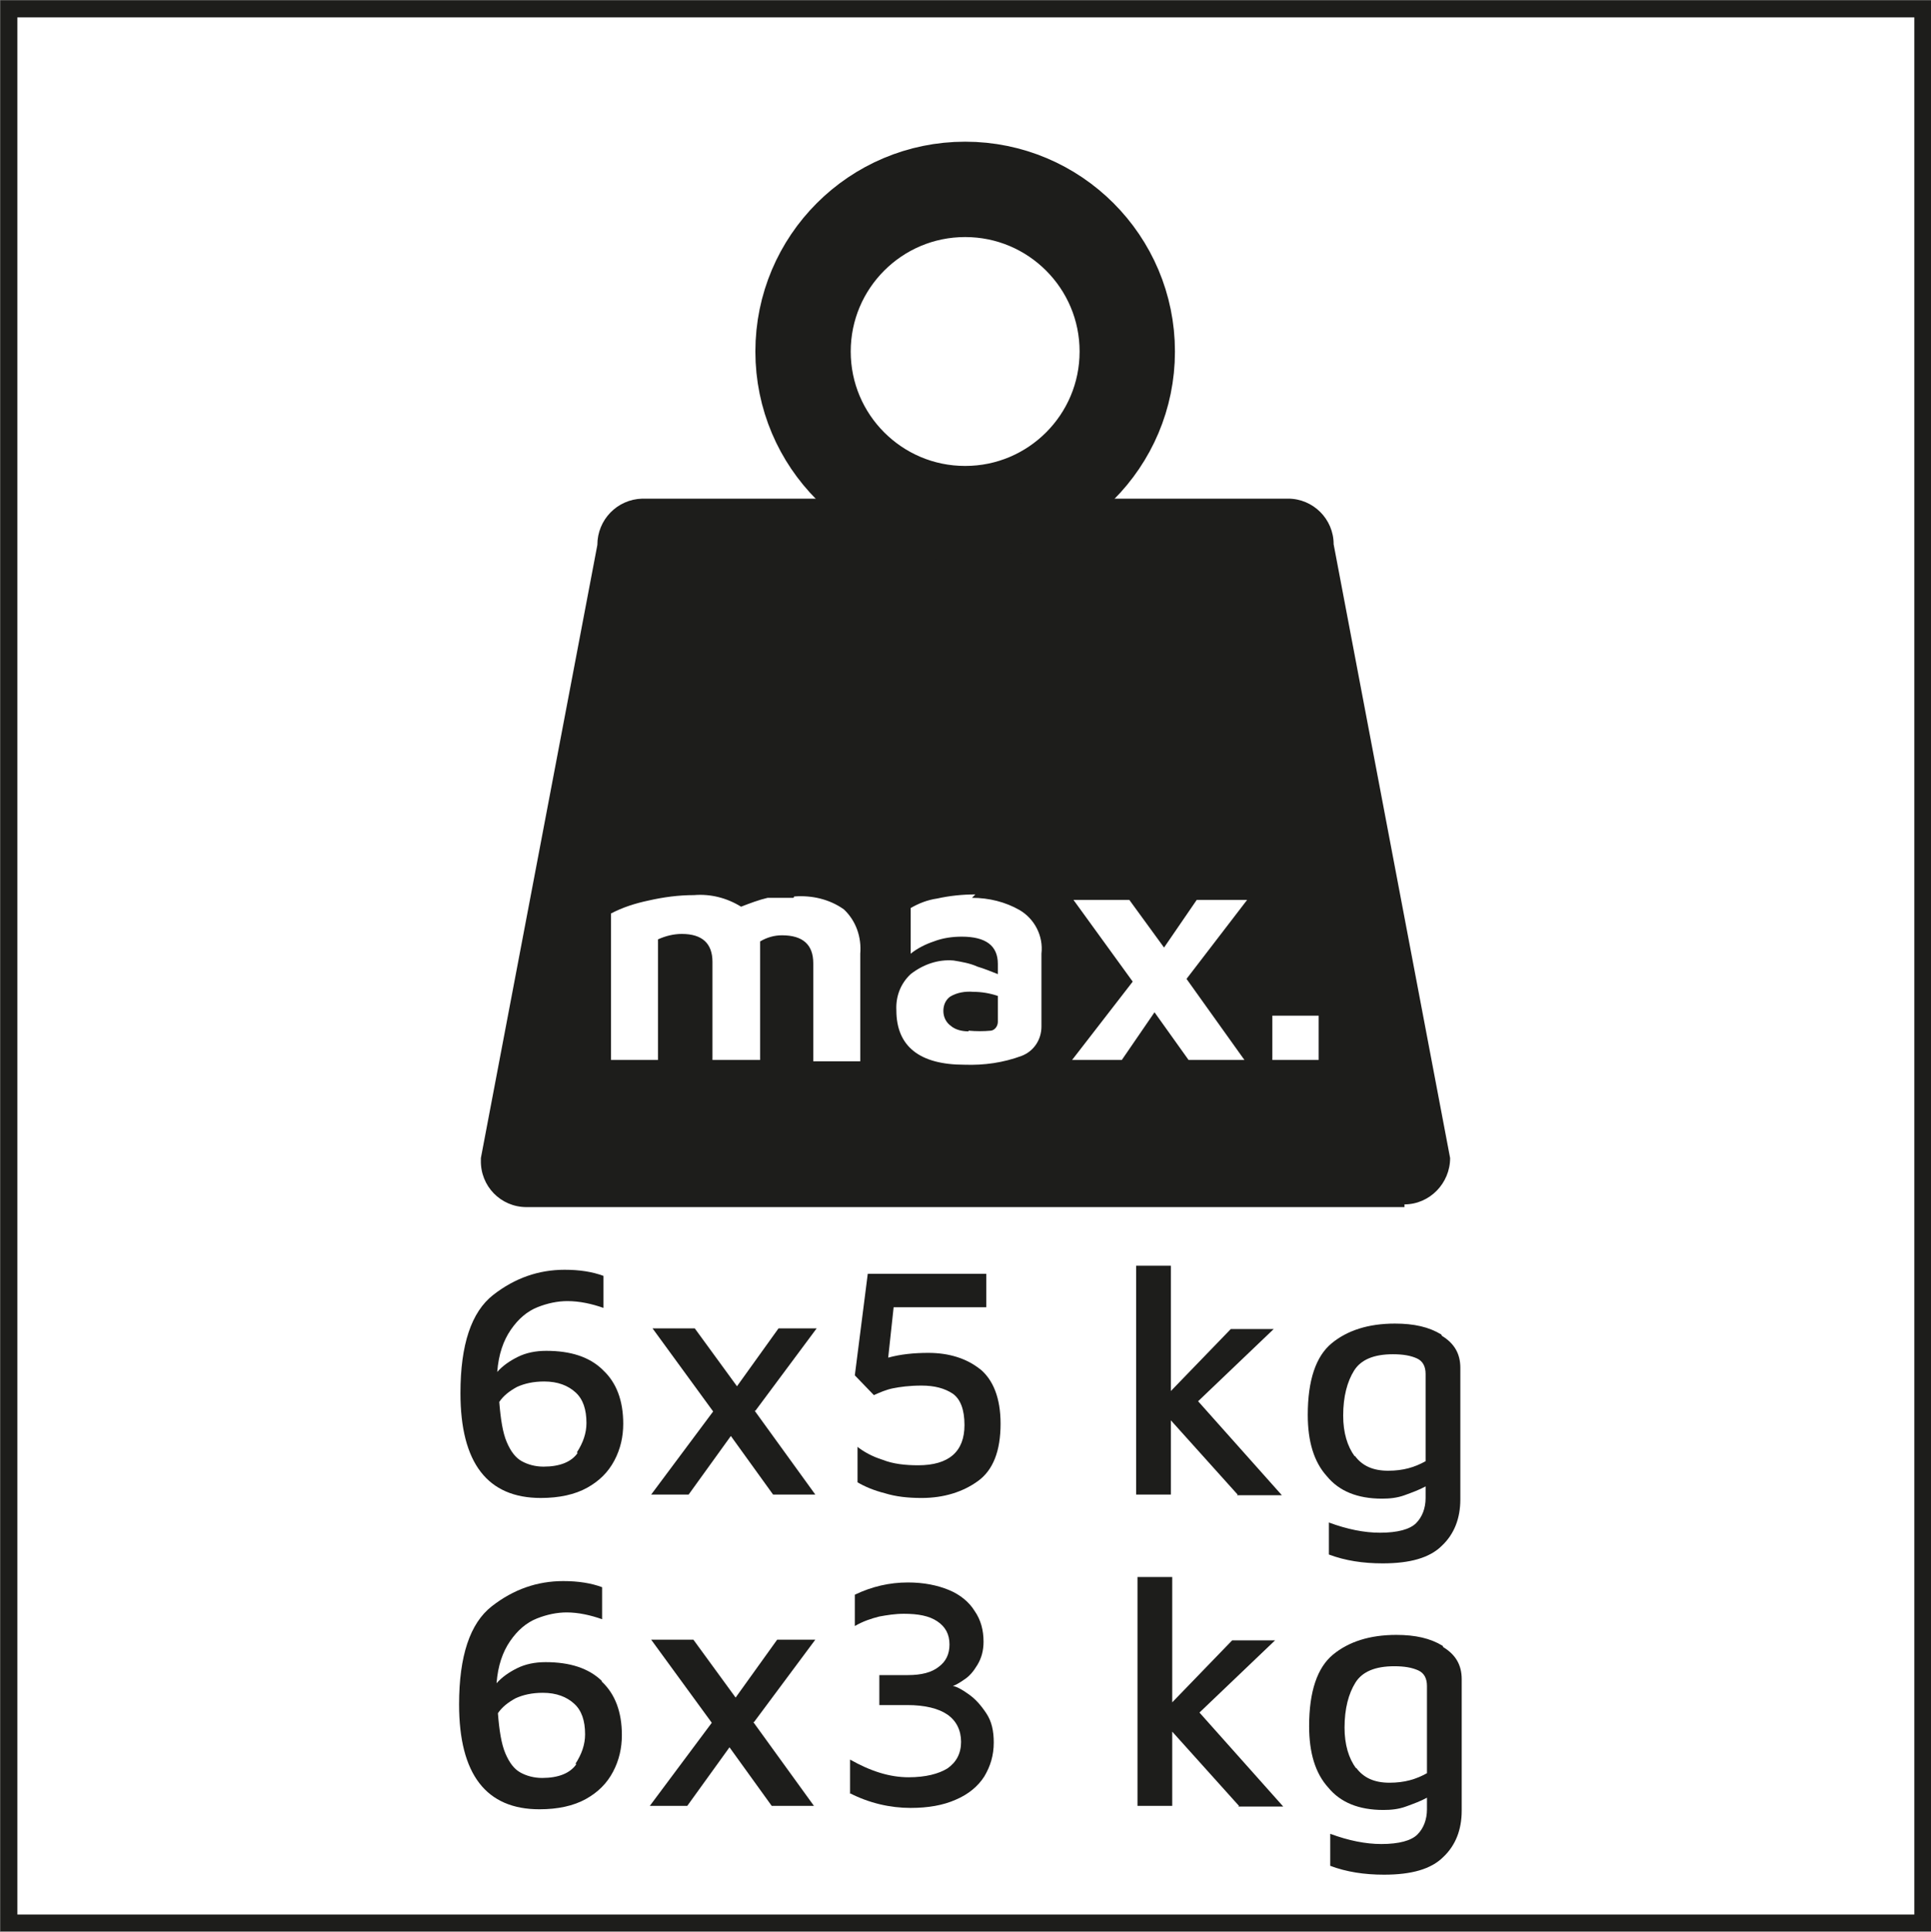 <?xml version="1.0" encoding="UTF-8"?><svg id="Capa_1" xmlns="http://www.w3.org/2000/svg" xmlns:xlink="http://www.w3.org/1999/xlink" viewBox="0 0 28.35 28.36"><rect x="0" y="0" width="28.35" height="28.36" fill="#808080" stroke="none"/><defs><style>.cls-1{fill:#1d1d1b;}.cls-2{fill:#fff;}.cls-3,.cls-4,.cls-5{fill:none;}.cls-4{stroke-miterlimit:10;stroke-width:1.4px;}.cls-4,.cls-5{stroke:#1d1d1b;}.cls-5{stroke-miterlimit:3.86;stroke-width:.25px;}.cls-6{clip-path:url(#clippath-2);}.cls-7{clip-path:url(#clippath);}</style><clipPath id="clippath"><rect class="cls-3" width="28.35" height="28.35"/></clipPath><clipPath id="clippath-2"><rect class="cls-3" width="28.35" height="28.35"/></clipPath></defs><rect class="cls-2" x=".13" y=".13" width="28.1" height="28.1"/><g class="cls-7"><rect class="cls-5" x=".13" y=".13" width="28.1" height="28.1"/></g><g class="cls-6"><path class="cls-1" d="M20.62,17.72H7.73c-.38,0-.68-.31-.67-.69,0-.01,0-.02,0-.03l1.71-9c0-.37.29-.67.66-.68h9.48c.37,0,.67.3.67.67h0s1.71,9.01,1.71,9.01c0,.37-.3.68-.67.68"/><circle class="cls-4" cx="14.17" cy="5.16" r="2.38"/><path class="cls-2" d="M18.68,15.56h.68v-.65h-.68v.65ZM18.31,13.21h-.74l-.48.7-.51-.7h-.82l.87,1.2-.89,1.15h.73l.48-.7.5.7h.82l-.85-1.19.89-1.16ZM14.22,15.14c-.09,0-.19-.02-.26-.08-.07-.05-.11-.13-.11-.22,0-.08.03-.16.1-.21.1-.06.22-.08.34-.07.12,0,.24.02.36.06v.38c0,.06-.04.12-.1.13-.11.01-.22.01-.33,0M14.32,13.13c-.19,0-.38.02-.56.06-.14.02-.27.07-.39.14v.67c.1-.08.22-.14.34-.18.13-.05.27-.07.41-.07.35,0,.53.13.53.4v.15c-.1-.04-.2-.08-.3-.11-.11-.05-.23-.07-.35-.09-.23-.02-.45.06-.63.2-.15.14-.22.33-.21.53,0,.53.34.8,1,.8.29.01.57-.03.84-.13.18-.07.29-.24.29-.43v-1.07c.03-.26-.1-.51-.32-.64-.21-.12-.45-.18-.7-.18M11.65,13.18c-.13,0-.25,0-.38,0-.13.03-.26.08-.39.13-.21-.13-.45-.19-.69-.17-.23,0-.45.03-.67.08-.19.04-.38.1-.55.19v2.15h.69v-1.77c.11-.05.23-.08.35-.08.3,0,.45.14.45.41v1.44h.7v-1.56c0-.06,0-.12,0-.18.1-.06.21-.09.32-.09.31,0,.46.14.46.41v1.44h.69v-1.58c.02-.24-.06-.48-.24-.65-.21-.15-.47-.21-.73-.19"/></g><path class="cls-1" d="M8.86,20.12c.19.18.29.44.29.78,0,.19-.04.37-.13.54s-.22.3-.4.4c-.18.1-.41.15-.68.15-.78,0-1.18-.51-1.18-1.54,0-.71.16-1.19.48-1.44.32-.25.67-.37,1.05-.37.22,0,.41.03.57.09v.47c-.17-.06-.35-.1-.53-.1-.14,0-.29.03-.44.09-.15.06-.28.17-.39.33-.11.16-.18.36-.2.62.08-.09.18-.16.3-.22.12-.06.26-.09.42-.09.36,0,.63.09.82.27ZM8.47,21.32c.09-.14.14-.28.14-.43,0-.2-.05-.35-.16-.45s-.26-.16-.46-.16c-.16,0-.29.03-.4.08-.11.06-.2.13-.26.22.02.25.05.45.11.59.06.14.13.23.22.28.09.05.2.08.32.08.24,0,.41-.07.5-.2Z"/><path class="cls-1" d="M11.08,20.71l.89,1.23h-.62l-.62-.86-.62.86h-.55l.91-1.22-.89-1.22h.62l.62.85.61-.85h.56l-.9,1.21Z"/><path class="cls-1" d="M14.38,20.09c.2.16.31.43.31.81,0,.4-.11.68-.33.84-.22.16-.5.25-.83.25-.2,0-.38-.02-.54-.07-.16-.04-.3-.1-.4-.16v-.52c.09.07.21.14.37.19.15.06.33.08.52.08.45,0,.68-.2.68-.59,0-.23-.06-.38-.17-.46-.12-.08-.27-.12-.46-.12-.18,0-.32.02-.42.04s-.19.06-.28.1l-.28-.29.19-1.49h1.74v.49h-1.36l-.08.74c.18-.05.38-.07.59-.07.3,0,.56.08.76.24Z"/><path class="cls-1" d="M18.17,21.94l-.98-1.09v1.09h-.51v-3.36h.51v1.84s.88-.91.88-.91h.63l-1.11,1.06,1.23,1.38h-.66Z"/><path class="cls-1" d="M21.17,19.61c.18.11.27.26.27.47v1.93c0,.28-.09.51-.27.68-.18.18-.47.26-.87.26-.29,0-.55-.04-.79-.13v-.47c.27.1.52.15.75.15.26,0,.44-.05.53-.14.09-.09.14-.22.14-.37v-.17c-.09.05-.2.09-.31.13s-.22.05-.33.05c-.36,0-.63-.11-.81-.33-.19-.21-.28-.51-.28-.9,0-.51.12-.86.35-1.05s.54-.29.93-.29c.28,0,.5.05.68.16ZM19.89,21.37c.11.15.27.22.49.22s.39-.05.55-.14v-1.28c0-.11-.04-.19-.13-.23-.09-.04-.2-.06-.35-.06-.28,0-.47.08-.57.24s-.16.38-.16.66c0,.25.06.45.17.6Z"/><path class="cls-1" d="M8.84,24.69c.19.18.29.44.29.78,0,.19-.04.37-.13.54-.09.17-.22.3-.4.4-.18.1-.41.15-.68.15-.78,0-1.18-.51-1.18-1.54,0-.71.16-1.19.48-1.44.32-.25.67-.37,1.05-.37.22,0,.41.03.57.09v.47c-.17-.06-.35-.1-.52-.1-.14,0-.29.03-.44.09-.15.06-.28.17-.39.33-.11.16-.18.36-.2.62.08-.09.18-.16.3-.22.12-.06.26-.09.42-.09.36,0,.63.09.82.27ZM8.45,25.89c.09-.14.14-.28.14-.43,0-.2-.05-.35-.16-.45-.11-.1-.26-.16-.46-.16-.16,0-.29.03-.4.08-.11.06-.2.13-.26.22.02.25.05.45.11.59.06.14.13.23.22.28.09.05.2.08.32.08.24,0,.41-.07.5-.2Z"/><path class="cls-1" d="M11.06,25.28l.89,1.23h-.62l-.62-.86-.62.86h-.55l.91-1.22-.89-1.22h.62l.62.85.61-.85h.56l-.9,1.21Z"/><path class="cls-1" d="M12.48,26.33v-.5c.3.17.58.26.86.26.25,0,.44-.05.57-.13.13-.09.2-.22.2-.39s-.07-.31-.2-.4c-.13-.09-.33-.14-.59-.14h-.41v-.44h.42c.2,0,.35-.04.45-.12.11-.08.16-.19.16-.33,0-.15-.06-.26-.18-.34-.12-.08-.28-.11-.49-.11-.13,0-.25.02-.36.04-.12.03-.24.07-.36.14v-.46c.25-.12.51-.18.78-.18.23,0,.43.04.6.11s.3.18.38.31c.09.13.13.28.13.45,0,.13-.03.24-.09.34s-.12.17-.2.22c-.07.05-.13.08-.16.09.06.01.13.05.23.12s.18.16.26.28c.08.12.11.26.11.43,0,.19-.05.35-.14.5-.09.14-.23.26-.42.34-.18.08-.4.12-.66.12-.3,0-.61-.07-.9-.22Z"/><path class="cls-1" d="M18.19,26.51l-.98-1.09v1.09h-.51v-3.36h.51v1.84s.88-.91.88-.91h.63l-1.11,1.06,1.23,1.38h-.66Z"/><path class="cls-1" d="M21.19,24.18c.18.11.27.26.27.47v1.93c0,.28-.09.51-.27.68-.18.18-.47.26-.87.26-.29,0-.55-.04-.79-.13v-.47c.27.1.52.15.75.15.26,0,.44-.05.53-.14.09-.09.14-.22.14-.37v-.17c-.09.05-.2.09-.31.13s-.22.05-.33.05c-.36,0-.63-.11-.81-.33-.19-.21-.28-.51-.28-.9,0-.51.12-.86.35-1.05s.54-.29.93-.29c.28,0,.5.05.68.16ZM19.91,25.95c.11.15.27.22.49.22s.39-.05.55-.14v-1.28c0-.11-.04-.19-.13-.23-.09-.04-.2-.06-.35-.06-.28,0-.47.08-.57.24s-.16.38-.16.66c0,.25.06.45.17.6Z"/></svg>
